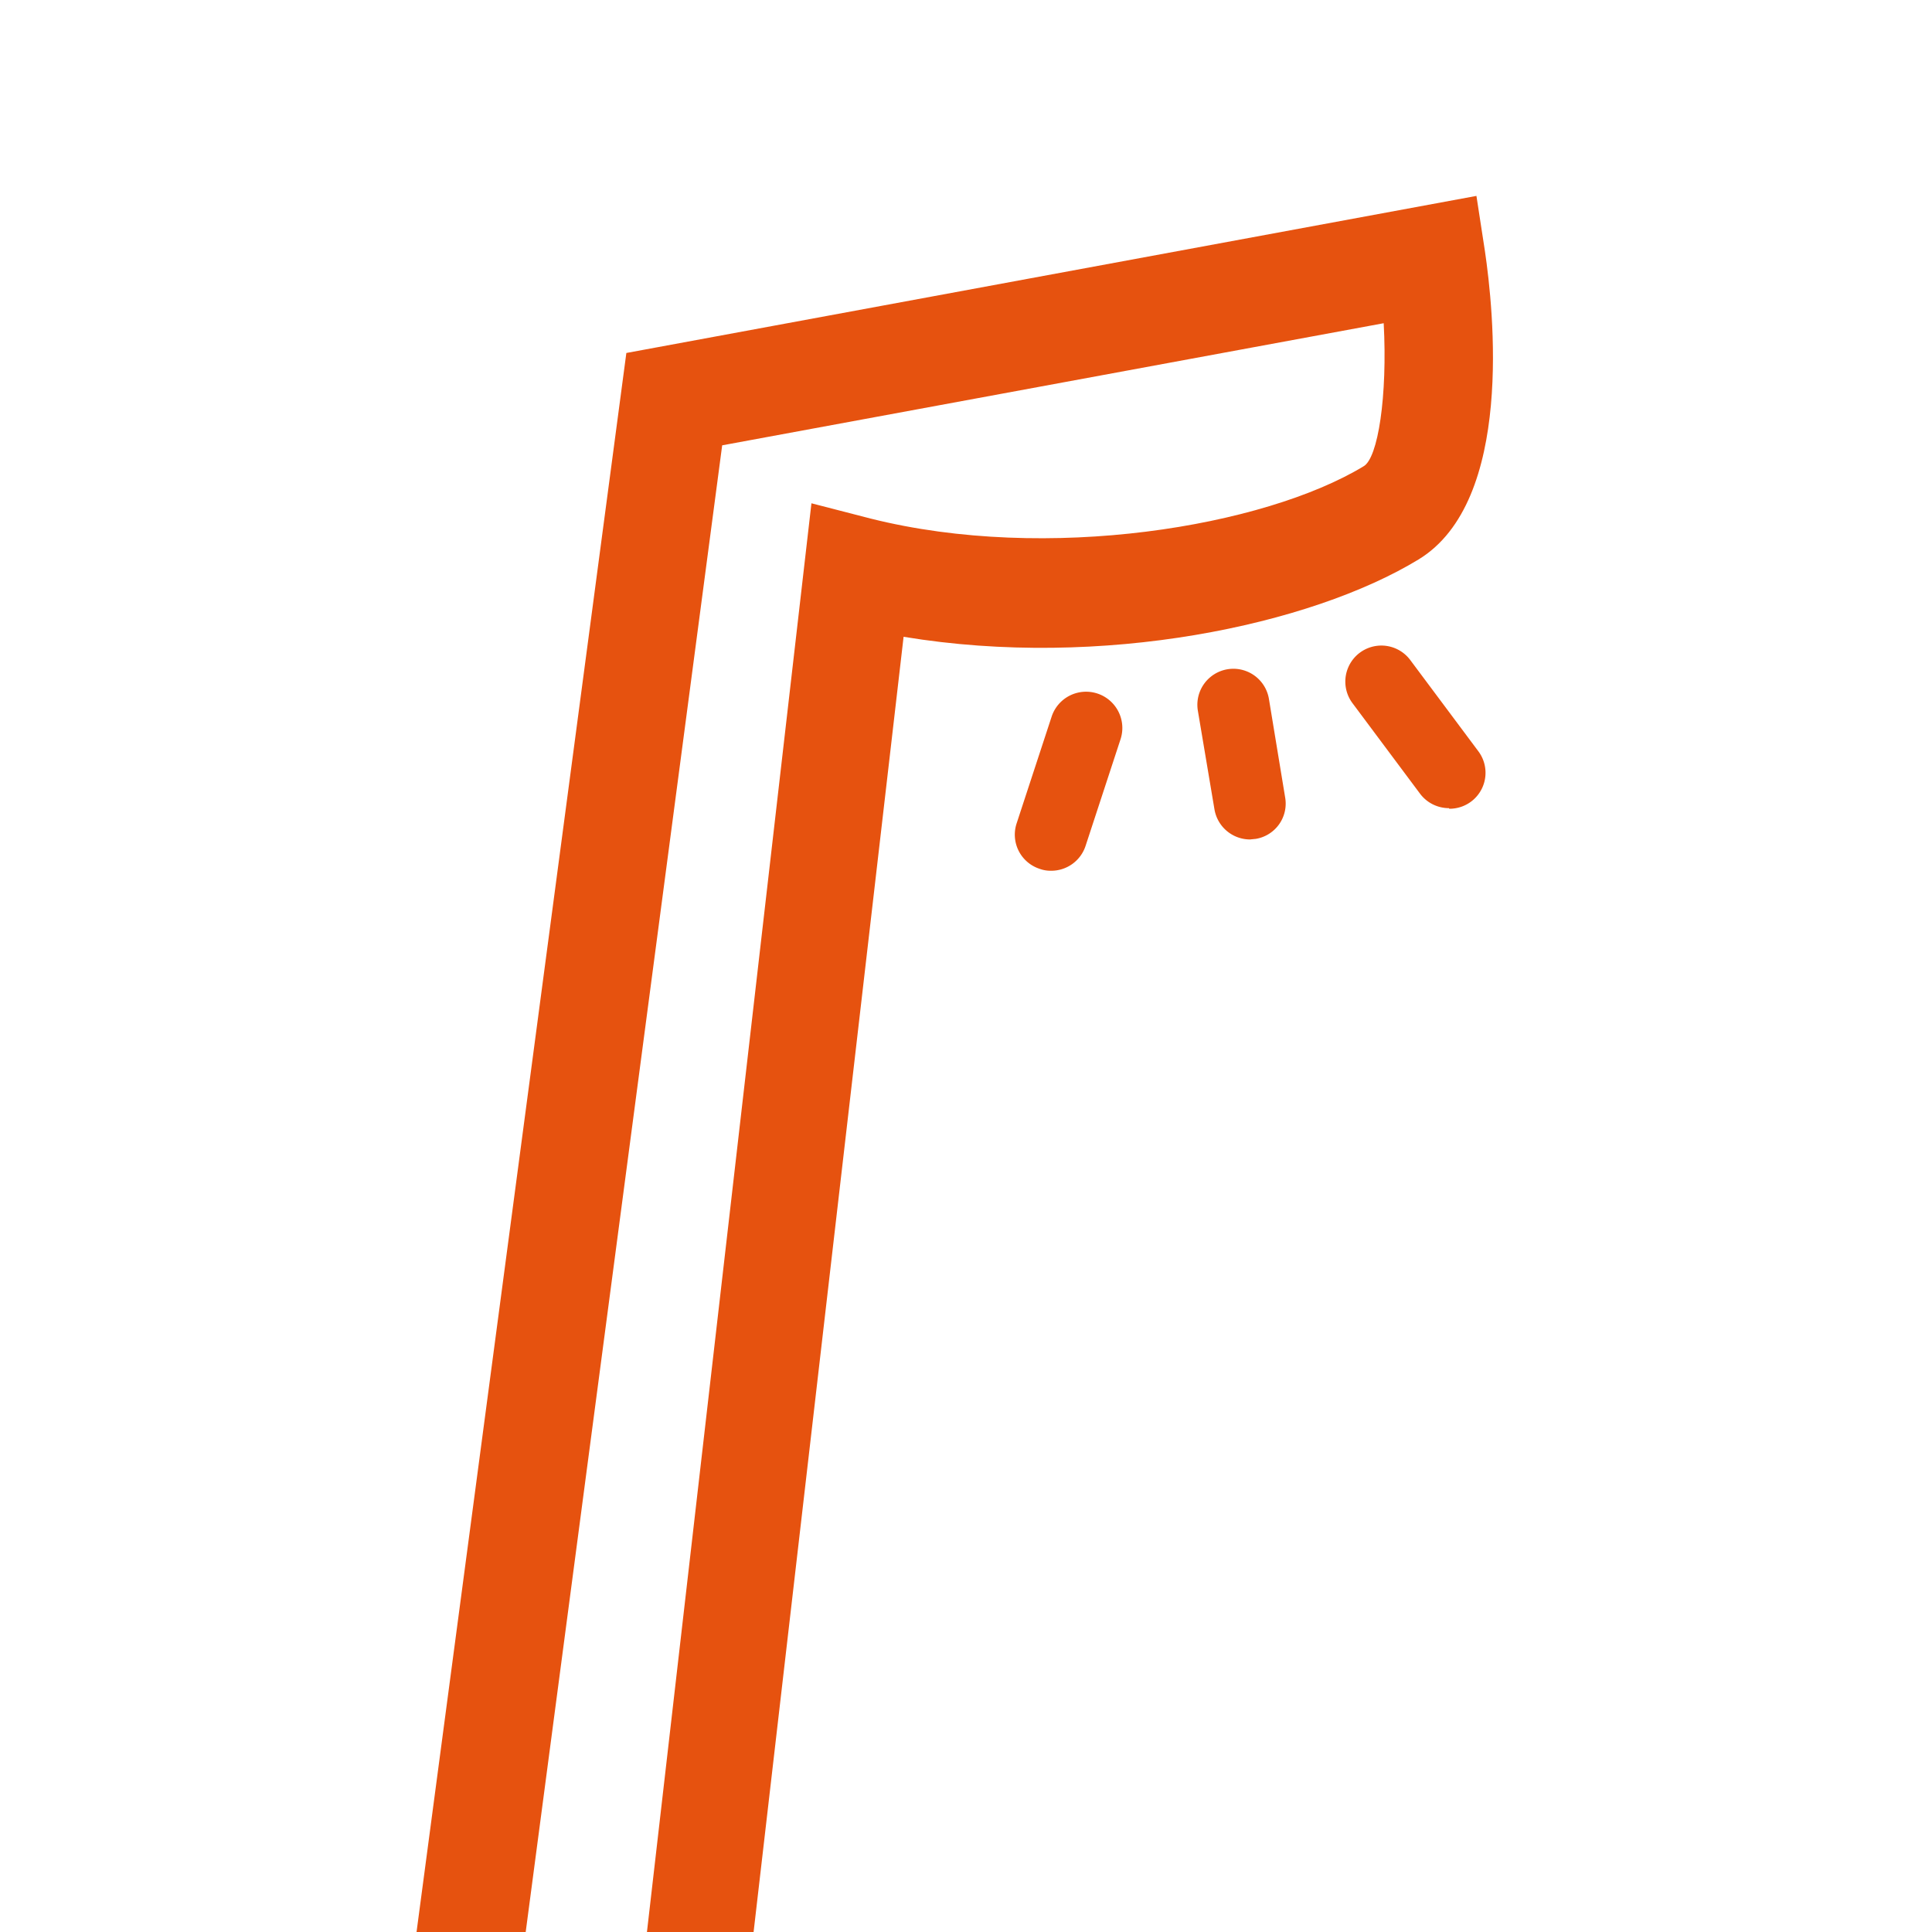 <svg id="Warstwa_1" data-name="Warstwa 1" xmlns="http://www.w3.org/2000/svg" viewBox="0 0 100 100"><defs><style>.cls-1{fill:#e6520f;}</style></defs><path class="cls-1" d="M54.39,45.07a1.65,1.65,0,0,1-.58-.1,1.86,1.86,0,0,1-1.19-2.35l1.81-5.52A1.86,1.86,0,1,1,58,38.26l-1.81,5.52A1.87,1.87,0,0,1,54.39,45.07Z"/><path class="cls-1" d="M75,41.83a1.87,1.87,0,0,1-1.5-.75L70,36.39a1.86,1.86,0,1,1,3-2.22l3.5,4.69a1.86,1.86,0,0,1-1.49,3Z"/><path class="cls-1" d="M64.7,43.45a1.87,1.87,0,0,1-1.84-1.56L62,36.78a1.86,1.86,0,1,1,3.68-.6l.84,5.1A1.85,1.85,0,0,1,65,43.42Z"/><path class="cls-1" d="M76.86,13l-.44-2.86-44,8.13L21.56,100h5.65L37.38,23.05l34.24-6.32c.2,3.75-.29,7-1.05,7.41-5.14,3.11-16.35,5-25.51,2.7L42,26.05l-8.52,74H39l7.77-67.09c10.26,1.7,21.08-.61,26.65-4C78.39,25.94,77.3,16,76.86,13Z"/></svg>